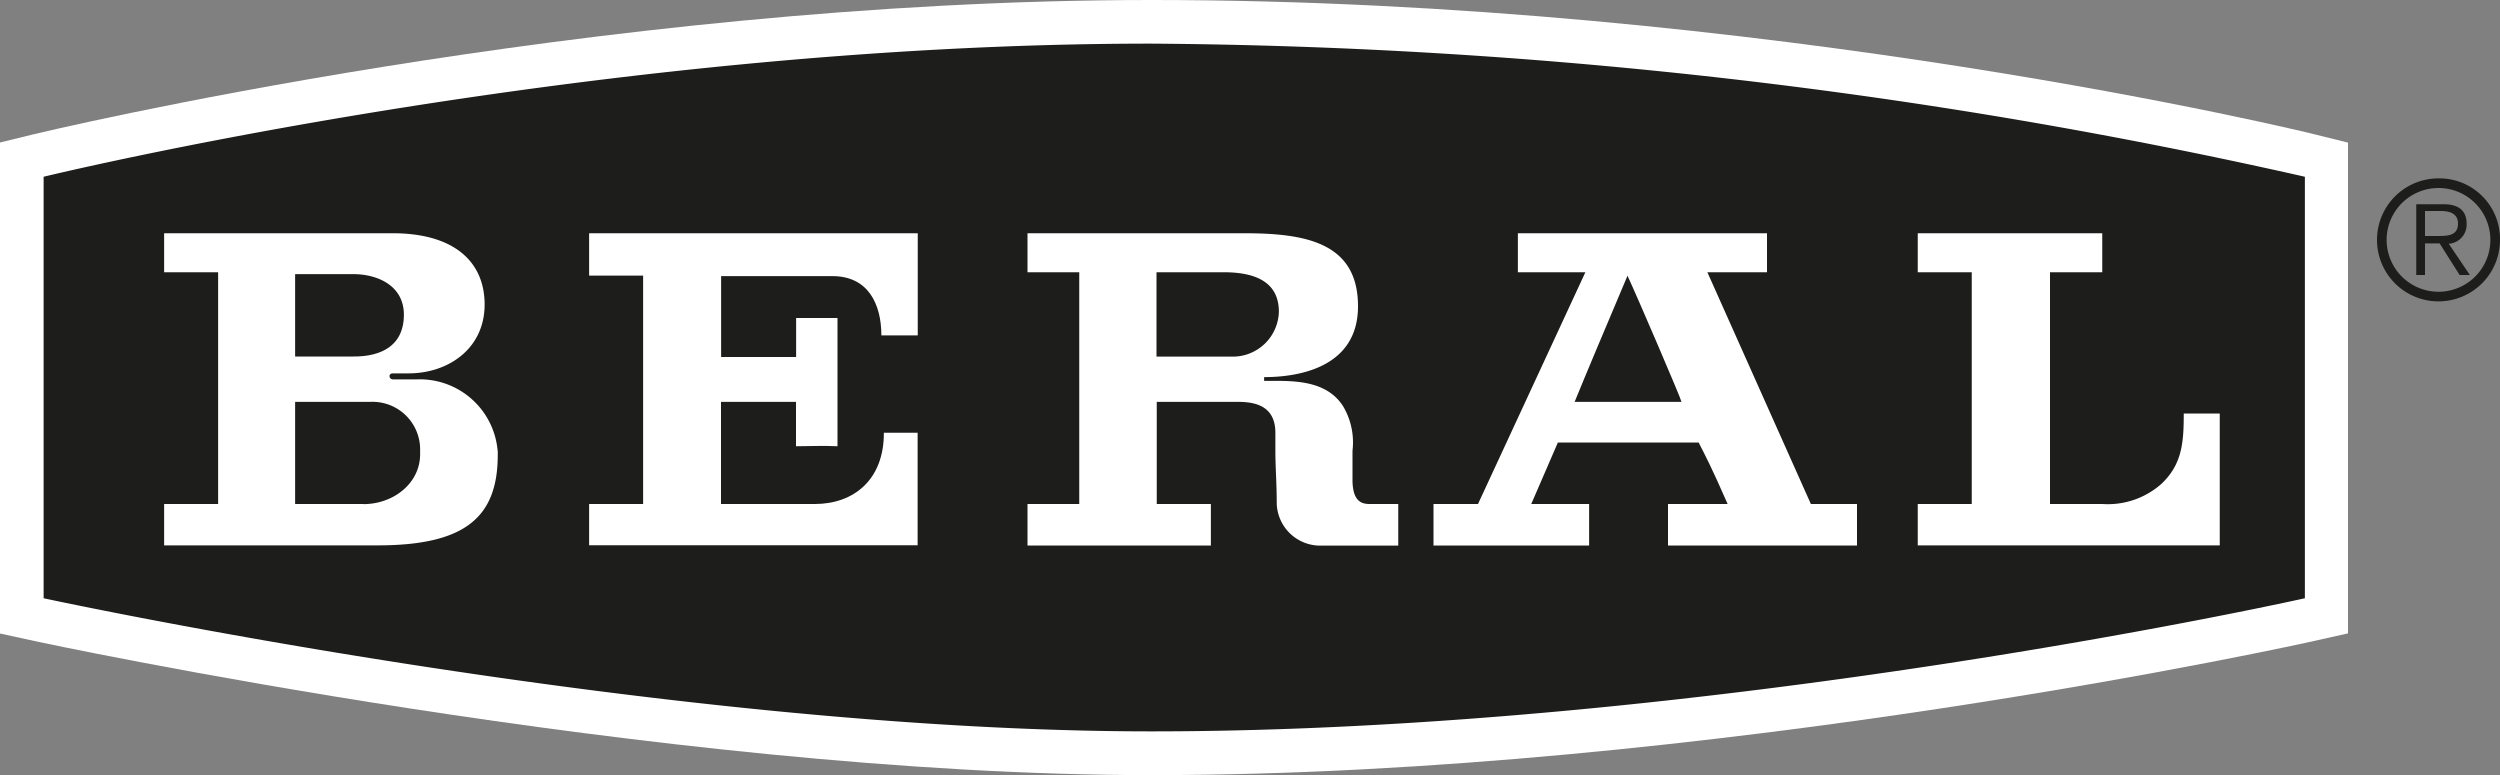 <svg xmlns="http://www.w3.org/2000/svg" viewBox="0 0 200 62"><rect x="0" y="0" width="200" height="62" fill="#808080" stroke="none"/><defs><style>.cls-1,.cls-3{fill:#fff;}.cls-2{fill:#1d1d1b;}.cls-3{fill-rule:evenodd;}</style></defs><title>Beral</title><g id="Capa_2" data-name="Capa 2"><g id="Capa_1-2" data-name="Capa 1"><path class="cls-1" d="M2.66,10.75,0,11.4V50.68l2.75.6c.5.11,50,10.73,89.36,10.73,44.63,0,92.57-10.62,93-10.73l2.73-.61V11.41l-2.66-.66C184.8,10.64,141.21,0,92.11,0,47.23,0,3.11,10.64,2.66,10.75"/><path class="cls-1" d="M3.49,14.14V47.86S52.67,58.51,92.11,58.51c44.76,0,92.28-10.65,92.28-10.65V14.14A431.61,431.61,0,0,0,92.11,3.49c-45,0-88.62,10.65-88.62,10.65"/><path class="cls-2" d="M3.49,14.14V47.86S52.67,58.51,92.11,58.51c44.76,0,92.28-10.65,92.28-10.65V14.14A431.61,431.61,0,0,0,92.11,3.49c-45,0-88.62,10.65-88.62,10.65"/><path class="cls-1" d="M134.52,32.15c0-.17-3.56-8.47-4.32-10.09-1.44,3.39-3.55,8.41-4.23,10.09h8.55m6.84-10.37h-4.77l8.28,18.54h3.69v3.32H133.44V40.32h4.77c-1.26-2.88-1.8-3.91-2.32-4.92H124.63c-.51,1.19-2.13,4.92-2.13,4.92s3,0,4.63,0c0,1.26,0,1.77,0,3.32H114.68V40.32h3.56l8.59-18.54h-5.4V18.66h19.93Z"/><path class="cls-1" d="M153.42,40.32v3.31h24.16V33.08H174.7c0,2.29-.12,4.07-1.8,5.64a6.46,6.46,0,0,1-4.72,1.6H164V21.78h4.18V18.66H153.42v3.12h4.32V40.32Z"/><path class="cls-3" d="M109.55,40.32c-.87,0-1.3-.49-1.35-1.78,0-.89,0-2.26,0-2.29v-.19a5.66,5.66,0,0,0-.77-3.59c-1.41-2.16-4.18-2-6.3-2v-.3c2.43,0,7.51-.6,7.51-5.67s-4.14-5.84-9.09-5.84H82.2v3.12h4.14V40.32H82.2v3.32H96.87V40.32H92.54V32.15h6.07c1,0,3.42-.15,3.42,2.47,0,.5,0,1,0,1.44,0,1.34.11,2.62.11,4.27a3.48,3.48,0,0,0,3.51,3.32h6.21V40.32h-2.34m-11-11.79h-6V21.78H97.9c2.52,0,4.41.77,4.41,3.16a3.69,3.69,0,0,1-3.78,3.59"/><path class="cls-1" d="M73.42,18.66v8.17l-2.91,0c0-2.49-1.05-4.75-3.93-4.74H57.69v6.47h6V25.44H67V35.7c-1.22-.06-2.16,0-3.32,0V32.15h-6v8.17h7.5c3.1,0,5.54-1.92,5.53-5.7h2.7v9H47.13V40.32h4.32V22.05H47.13V18.66Z"/><path class="cls-3" d="M39.81,36.05h0a6.25,6.25,0,0,0-6.45-5.7H31.43c-.31,0-.4-.48,0-.48h1.25c3.21,0,6.09-2,6.09-5.51,0-3.37-2.38-5.7-7.36-5.7H13.13v3.12h4.32V40.32H13.13v3.31H30.2c7,0,9.58-2.24,9.62-7.13v-.45M23.61,21.93h4.64c2,0,4.06.95,4.06,3.24,0,2.62-2,3.35-4,3.35H23.61v-6.6M29.1,40.32H23.61V32.15h6a3.81,3.81,0,0,1,4,3.9v.28c0,2.36-2.17,4-4.53,4"/><path class="cls-2" d="M200,19.19a4.92,4.92,0,1,1-4.92-4.92A4.85,4.85,0,0,1,200,19.19m-9.07,0a4.15,4.15,0,1,0,8.3,0,4.15,4.15,0,1,0-8.3,0M194,22h-.7V16.34h2.18c1.28,0,1.85.56,1.85,1.57a1.53,1.53,0,0,1-1.43,1.59L197.59,22h-.82l-1.6-2.53H194Zm.93-3.12c.86,0,1.71,0,1.71-1,0-.79-.66-1-1.35-1H194v2Z"/></g></g></svg>